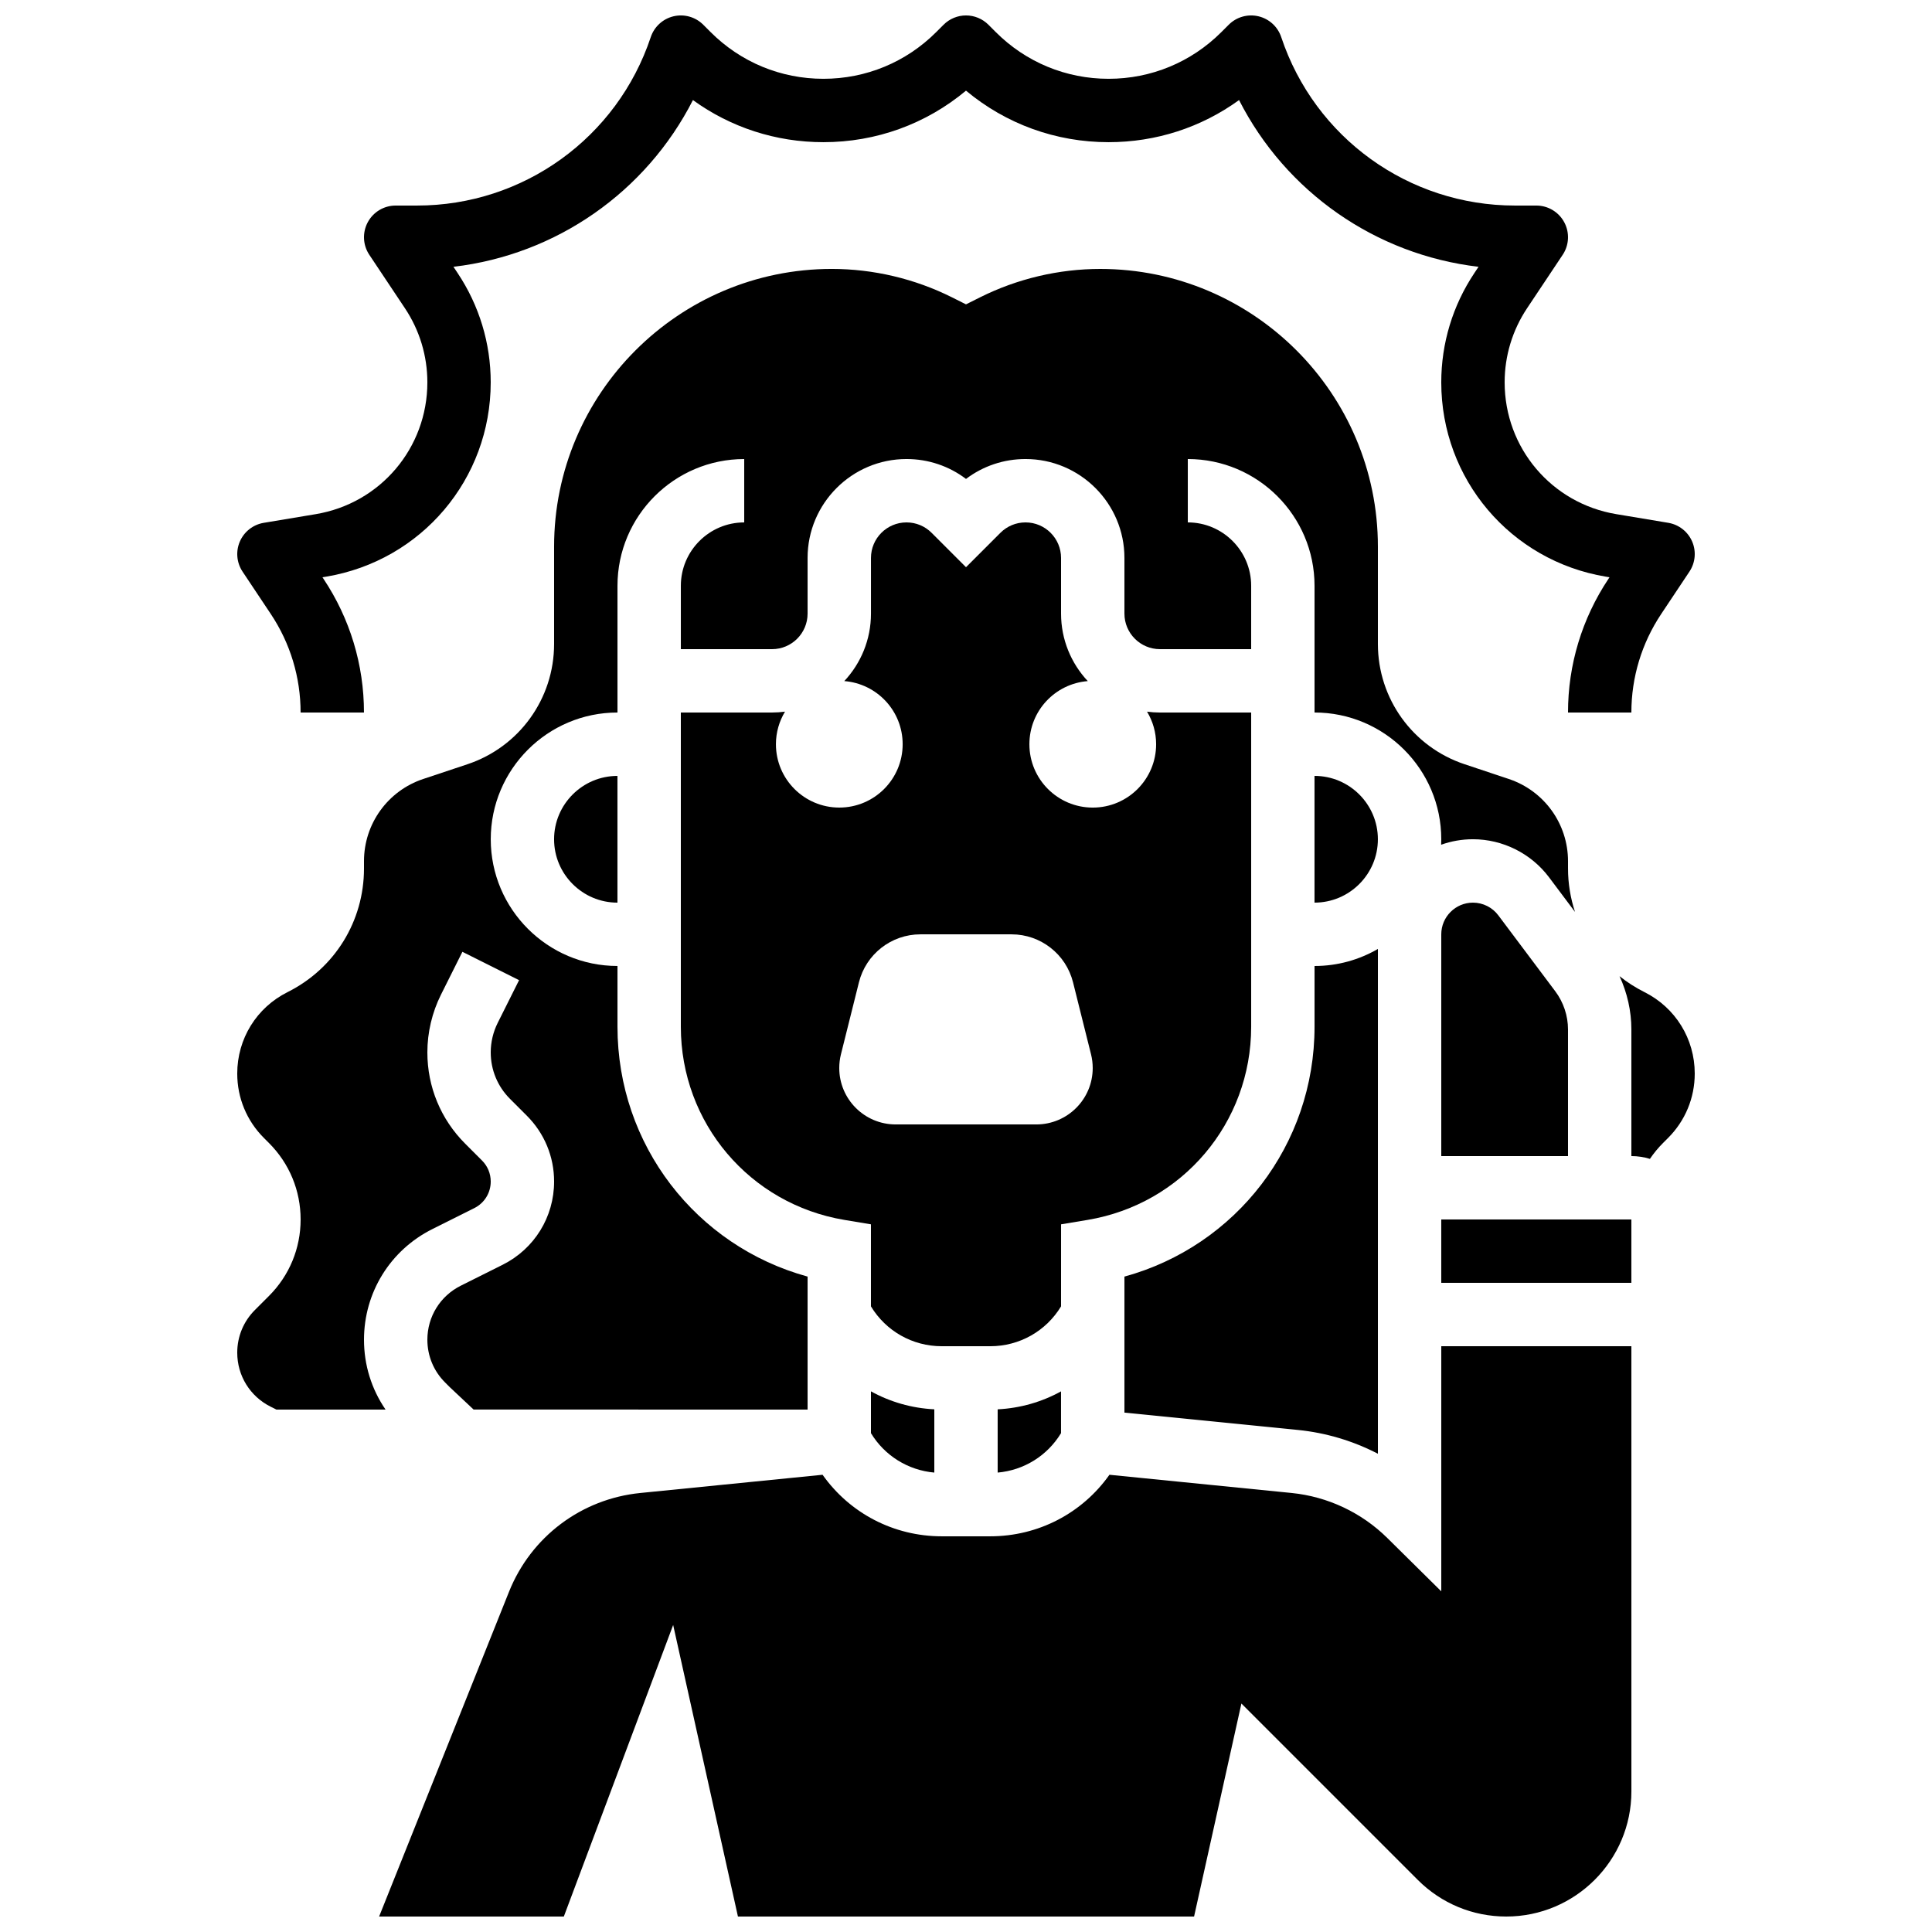 <?xml version="1.0" encoding="UTF-8"?>
<!-- Uploaded to: SVG Repo, www.svgrepo.com, Generator: SVG Repo Mixer Tools -->
<svg width="800px" height="800px" version="1.1" viewBox="144 144 512 512" xmlns="http://www.w3.org/2000/svg">
 <defs>
  <clipPath id="b">
   <path d="m244 500h333v151.9h-333z"/>
  </clipPath>
  <clipPath id="a">
   <path d="m206 148.09h388v184.91h-388z"/>
  </clipPath>
 </defs>
 <path d="m408.39 534.25c6.969-0.617 13.16-4.461 16.793-10.449v-11.074c-5.07 2.801-10.785 4.457-16.793 4.762z"/>
 <path d="m425.19 468.46 7.016-1.168c25.129-4.188 43.367-25.719 43.367-51.191v-83.273h-24.172c-1.16 0-2.305-0.082-3.422-0.23 1.516 2.523 2.406 5.469 2.406 8.629 0 9.273-7.519 16.793-16.793 16.793-9.273 0-16.793-7.519-16.793-16.793 0-8.828 6.812-16.047 15.469-16.727-4.387-4.688-7.078-10.977-7.078-17.883v-14.758c0-5.191-4.223-9.414-9.414-9.414-2.516 0-4.879 0.98-6.656 2.758l-9.117 9.117-9.117-9.117c-1.777-1.777-4.141-2.758-6.656-2.758-5.191 0-9.414 4.223-9.414 9.414v14.758c0 6.906-2.691 13.191-7.07 17.879 8.652 0.68 15.469 7.898 15.469 16.727 0 9.273-7.519 16.793-16.793 16.793-9.273 0-16.793-7.519-16.793-16.793 0-3.16 0.887-6.102 2.406-8.629-1.121 0.148-2.262 0.23-3.422 0.23l-24.184 0.004v83.273c0 25.473 18.238 47.004 43.363 51.191l7.016 1.168v21.742c3.973 6.555 11.008 10.562 18.777 10.562h12.828c7.769 0 14.805-4.008 18.777-10.562l0.004-21.742zm-6.555-26.473h-37.27c-8.258 0-14.953-6.695-14.953-14.953 0-1.223 0.148-2.441 0.445-3.625l4.769-19.082c1.871-7.477 8.586-12.719 16.293-12.719h24.156c7.707 0 14.422 5.246 16.293 12.719l4.769 19.082c0.297 1.188 0.445 2.402 0.445 3.625 0.004 8.258-6.691 14.953-14.949 14.953z"/>
 <path d="m534.35 383.21c-4.629 0-8.398 3.766-8.398 8.398v58.777h33.586v-33.586c0-3.609-1.195-7.188-3.359-10.078l-15.113-20.152c-1.574-2.106-4.086-3.359-6.715-3.359z"/>
 <path d="m374.81 523.8c3.633 5.984 9.828 9.828 16.793 10.449v-16.766c-6.012-0.301-11.723-1.961-16.793-4.762z"/>
 <path d="m559.54 374.16v-1.941c0-9.898-6.309-18.652-15.703-21.785l-11.711-3.906c-13.738-4.574-22.969-17.379-22.969-31.859v-25.809c0-40.578-33.012-73.59-73.59-73.59-10.988 0-21.988 2.598-31.816 7.512l-3.75 1.875-3.754-1.879c-9.824-4.914-20.828-7.512-31.816-7.512-40.578 0.004-73.59 33.016-73.59 73.594v25.809c0 14.48-9.23 27.285-22.965 31.863l-11.715 3.906c-9.391 3.129-15.699 11.883-15.699 21.781v1.941c0 13.961-7.758 26.512-20.242 32.754-8.234 4.113-13.348 12.387-13.348 21.59 0 6.449 2.512 12.512 7.07 17.07l1.328 1.328c5.414 5.414 8.398 12.613 8.398 20.273 0 7.656-2.981 14.855-8.398 20.273l-3.707 3.707c-3.027 3.019-4.691 7.039-4.691 11.316 0 6.102 3.391 11.586 8.848 14.316l1.531 0.766h28.926c-3.715-5.41-5.715-11.805-5.715-18.504 0-12.504 6.949-23.746 18.133-29.336l11.102-5.551c2.684-1.344 4.352-4.039 4.352-7.043 0-2.102-0.82-4.078-2.305-5.566l-4.465-4.465c-6.465-6.465-10.023-15.059-10.023-24.199 0-5.285 1.25-10.574 3.613-15.305l5.672-11.344 15.02 7.512-5.672 11.34c-1.203 2.406-1.84 5.102-1.84 7.793 0 4.656 1.812 9.031 5.106 12.324l4.465 4.465c4.656 4.66 7.223 10.855 7.223 17.441 0 9.402-5.227 17.855-13.633 22.062l-11.105 5.551c-5.457 2.731-8.848 8.215-8.848 14.316 0 4.273 1.664 8.297 4.688 11.316l1.25 1.25 6.316 5.938 88.508 0.004v-35.242c-29.586-8.117-50.379-34.918-50.379-66.215v-16.098c-18.52 0-33.586-15.066-33.586-33.586 0-18.52 15.066-33.586 33.586-33.586v-33.586c0-18.52 15.066-33.586 33.586-33.586v16.793c-9.258 0-16.793 7.535-16.793 16.793v16.793h24.172c5.191 0 9.414-4.223 9.414-9.414v-14.758c0-14.453 11.758-26.211 26.211-26.211 5.769 0 11.254 1.852 15.773 5.273 4.523-3.422 10.004-5.273 15.773-5.273 14.453 0 26.211 11.758 26.211 26.211v14.758c0 5.191 4.223 9.414 9.414 9.414l24.172-0.004v-16.793c0-9.258-7.535-16.793-16.793-16.793v-16.793c18.52 0 33.586 15.066 33.586 33.586v33.586c18.52 0 33.586 15.066 33.586 33.586 0 0.488-0.016 0.973-0.035 1.457 2.641-0.941 5.477-1.457 8.434-1.457 7.887 0 15.418 3.766 20.152 10.074l6.894 9.191c-1.203-3.648-1.855-7.519-1.855-11.516z"/>
 <path d="m525.95 467.17h50.379v16.793h-50.379z"/>
 <g clip-path="url(#b)">
  <path d="m525.95 565.72-14.301-14.137c-6.812-6.738-15.816-10.973-25.344-11.926l-48.293-4.828c-7.199 10.18-18.84 16.309-31.598 16.309h-12.828c-12.762 0-24.398-6.129-31.598-16.309l-48.293 4.828c-15.633 1.562-28.969 11.598-34.805 26.184l-34.422 86.059h48.953l28.973-77.262 17.168 77.262h120.88l12.543-56.449 46.734 46.734c6.266 6.266 14.59 9.715 23.453 9.715 18.289 0 33.164-14.879 33.164-33.164l-0.004-117.98h-50.379v64.961z"/>
 </g>
 <path d="m579.78 406.91c-2.375-1.188-4.574-2.606-6.586-4.215 2.031 4.402 3.137 9.23 3.137 14.094v33.586c1.707 0 3.359 0.262 4.914 0.738 1.016-1.496 2.176-2.91 3.484-4.215l1.324-1.324c4.559-4.559 7.07-10.621 7.07-17.07 0-9.207-5.113-17.48-13.344-21.594z"/>
 <path d="m509.16 529.26v-133.78c-4.945 2.867-10.68 4.519-16.793 4.519v16.098c0 31.297-20.797 58.094-50.379 66.215v36.043l45.992 4.598c7.422 0.742 14.617 2.906 21.18 6.305z"/>
 <path d="m307.63 383.21v-33.586c-9.258 0-16.793 7.535-16.793 16.793 0 9.258 7.535 16.793 16.793 16.793z"/>
 <path d="m492.36 349.62v33.586c9.258 0 16.793-7.535 16.793-16.793 0-9.258-7.535-16.793-16.793-16.793z"/>
 <g clip-path="url(#a)">
  <path d="m215.76 306.71c5.172 7.758 7.902 16.785 7.902 26.109h16.793c0-12.648-3.707-24.898-10.727-35.426l-0.273-0.41 0.961-0.16c25.281-4.215 43.629-25.871 43.629-51.5 0-10.34-3.031-20.355-8.77-28.961l-1.105-1.66c27.266-3.199 51.055-19.828 63.465-44.184 10 7.25 21.988 11.16 34.578 11.16 13.965 0 27.191-4.812 37.785-13.656 10.594 8.844 23.82 13.656 37.785 13.656 12.59 0 24.578-3.91 34.578-11.16 12.406 24.359 36.195 40.984 63.465 44.184l-1.105 1.66c-5.738 8.605-8.773 18.617-8.773 28.961 0 25.629 18.348 47.285 43.625 51.5l0.961 0.16-0.273 0.414c-7.016 10.523-10.723 22.773-10.723 35.422h16.793c0-9.324 2.734-18.352 7.906-26.109l7.477-11.219c1.582-2.371 1.852-5.383 0.719-7.996-1.133-2.613-3.516-4.477-6.324-4.945l-13.77-2.297c-17.152-2.852-29.594-17.547-29.594-34.93 0-7.016 2.059-13.809 5.949-19.645l9.434-14.152c1.719-2.578 1.879-5.891 0.418-8.621-1.461-2.731-4.309-4.434-7.402-4.434h-5.672c-28.145 0-53.035-17.938-61.934-44.641-0.922-2.762-3.207-4.848-6.039-5.516-2.832-0.668-5.809 0.176-7.867 2.234l-1.949 1.949c-7.988 7.984-18.605 12.383-29.898 12.383-11.293 0-21.914-4.398-29.898-12.383l-1.949-1.949c-1.574-1.574-3.711-2.461-5.938-2.461s-4.363 0.887-5.938 2.461l-1.949 1.949c-7.988 7.984-18.605 12.383-29.902 12.383-11.293 0-21.914-4.398-29.898-12.383l-1.949-1.949c-2.059-2.059-5.035-2.902-7.867-2.234-2.832 0.668-5.117 2.758-6.039 5.516-8.898 26.699-33.789 44.641-61.934 44.641h-5.668c-3.098 0-5.941 1.703-7.402 4.434-1.461 2.731-1.301 6.043 0.418 8.621l9.434 14.152c3.891 5.836 5.949 12.629 5.949 19.645 0 17.383-12.445 32.078-29.594 34.934l-13.77 2.297c-2.812 0.469-5.191 2.332-6.324 4.945-1.133 2.613-0.863 5.625 0.719 7.996z"/>
 </g>
</svg>